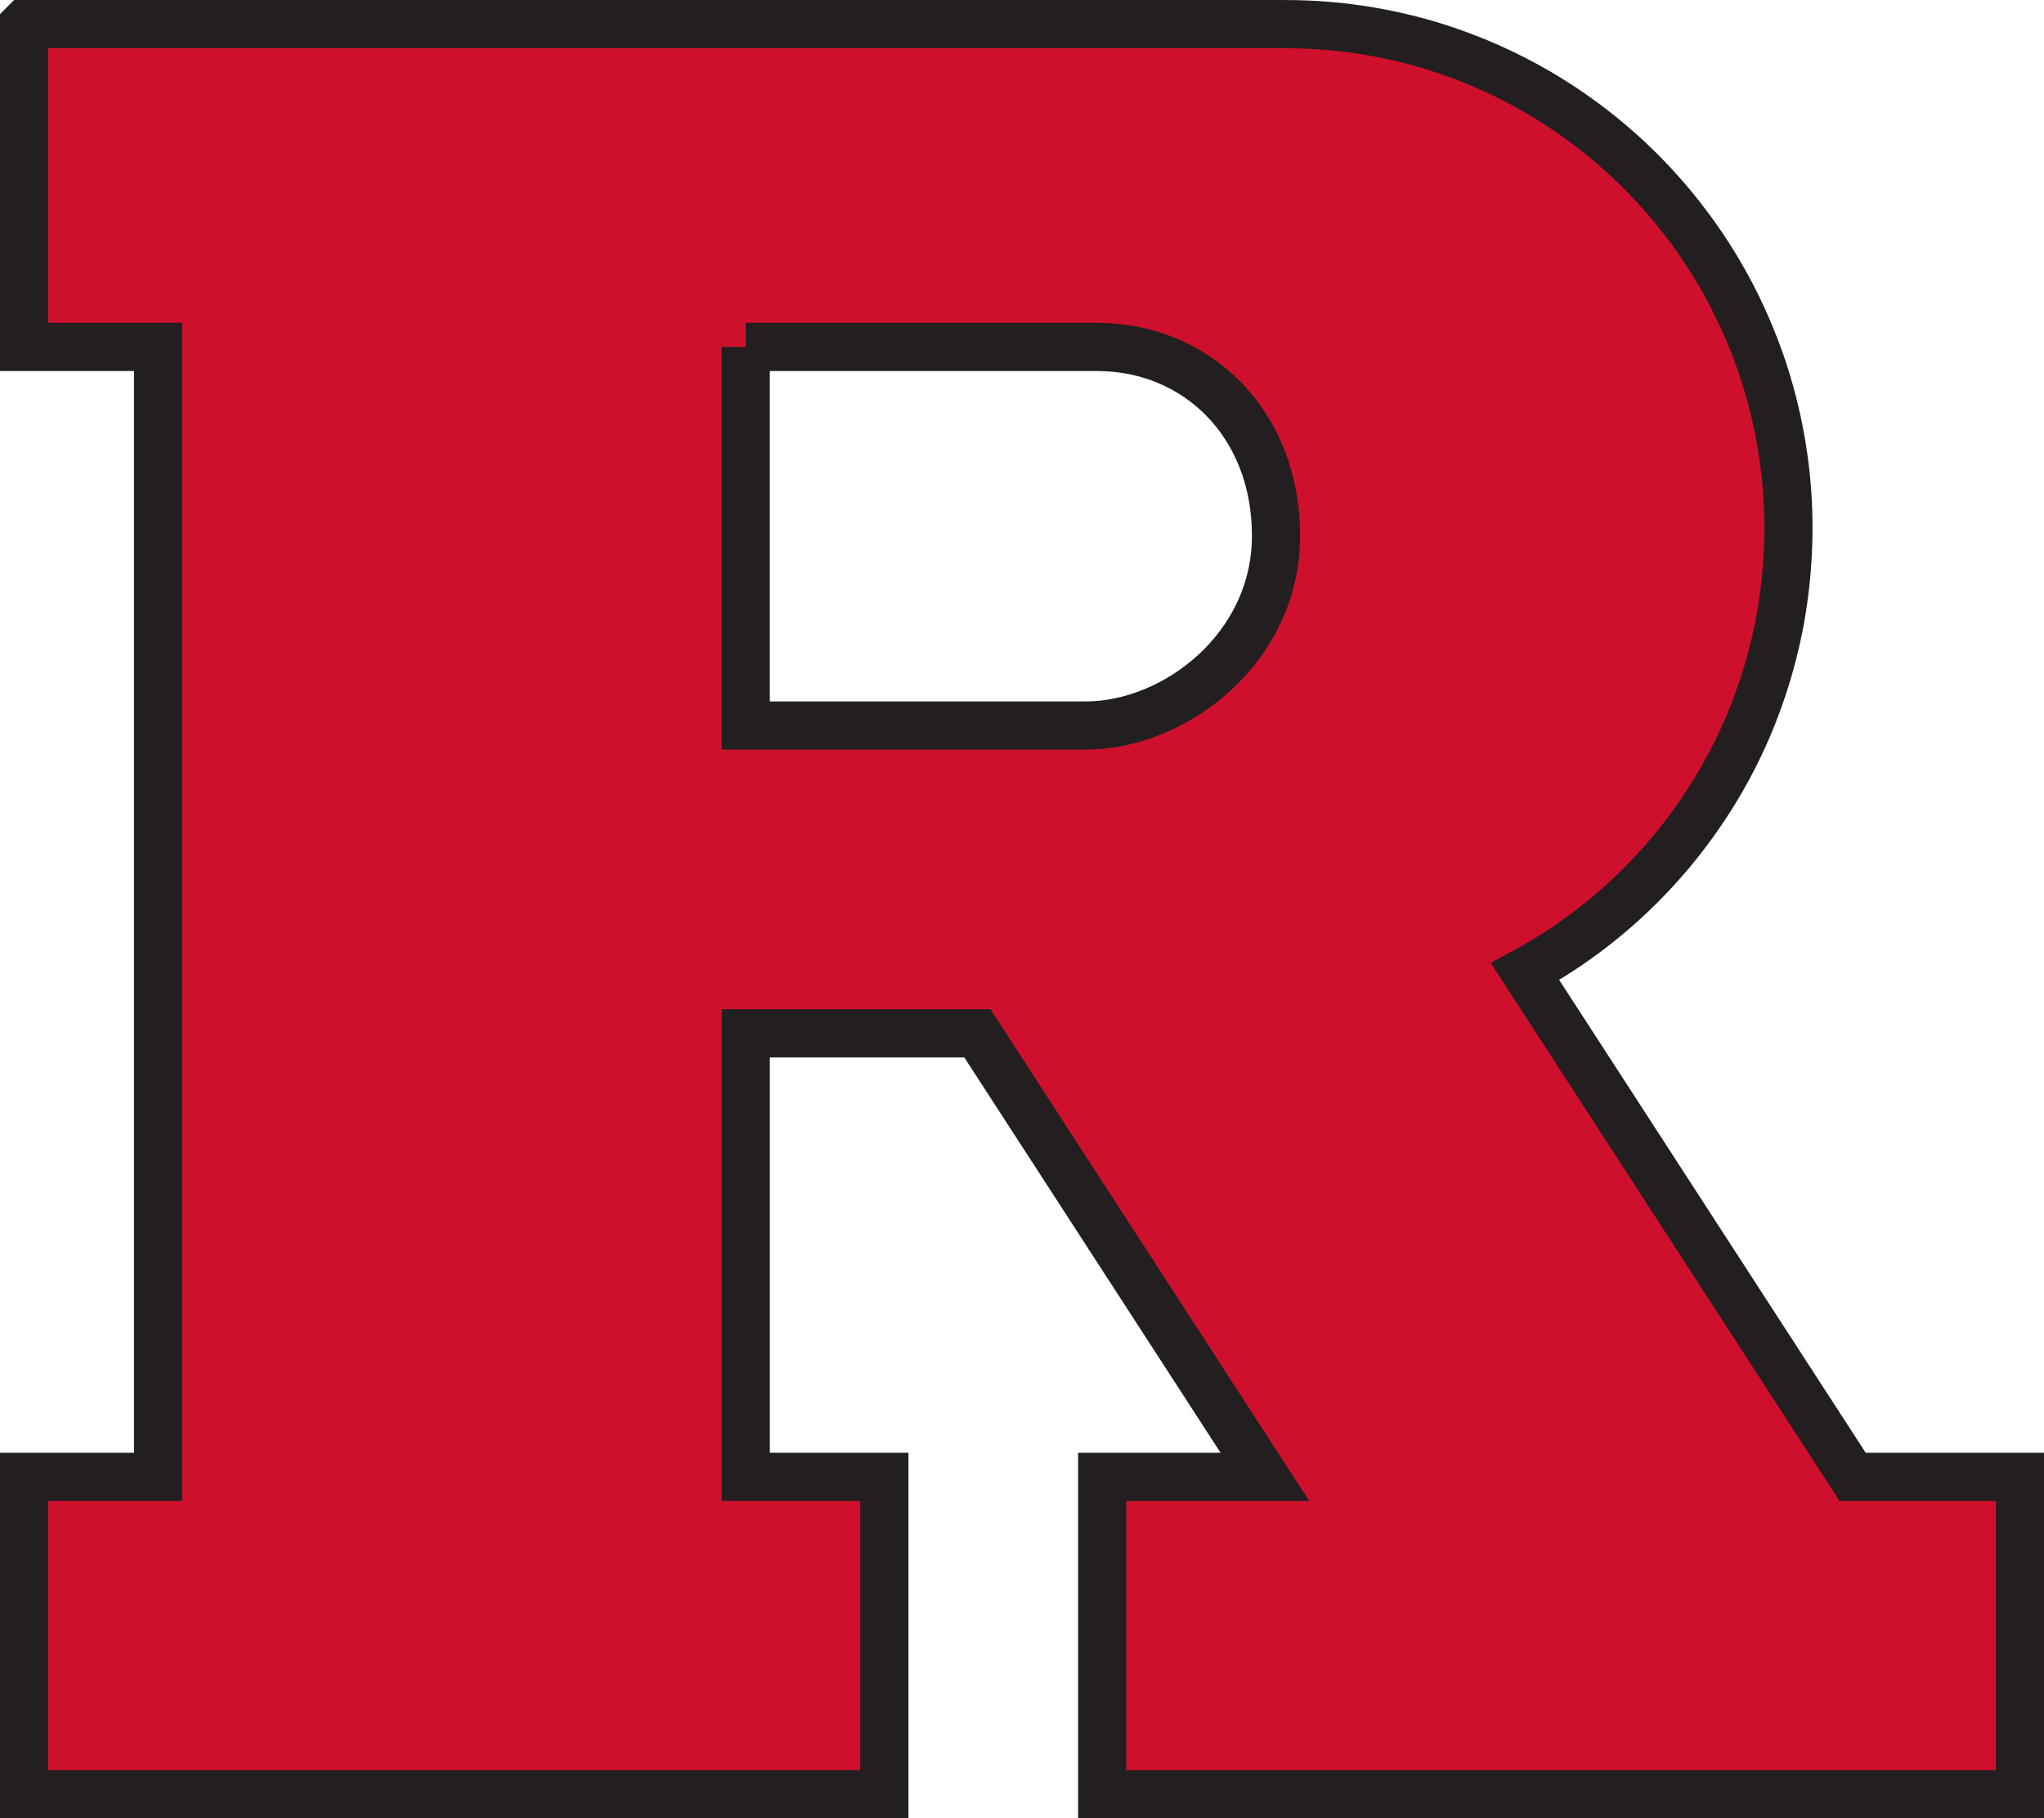 <svg xmlns="http://www.w3.org/2000/svg" height="270.09" width="303.7">
 <path id="path3598" d="m3.579 3.579v47.954h19.907v167.84h-19.907v47.141h127.82v-47.141h-20.595v-65.882h34.419l42.718 65.882h-24.176v47.141h136.36v-47.141h-24.864l-48.659-75.043c8.925-4.854 15.971-11.005 21.495-17.541 8.8-10.481 13.908-22.085 16.23-33.817 2.528-13.144 1.67-26.572-2.87-39.506-3.74-10.499-9.92-20.747-19.45-29.72-6.93-6.471-15.74-12.316-26.69-16.102-7.44-2.584-15.87-4.082-24.4-4.058-0.124 0-0.247 0.002-0.37 0.003l-0.069-0.009h-186.9v0zm107.22 47.954h52.196c14.841 0 26.599 11.394 26.599 28.052 0 16.659-14.98 28.187-28.292 28.187h-50.502v-56.239 0z" stroke="#231f20" stroke-linecap="round" stroke-width="7.159" fill="#cf102d"/>
</svg>